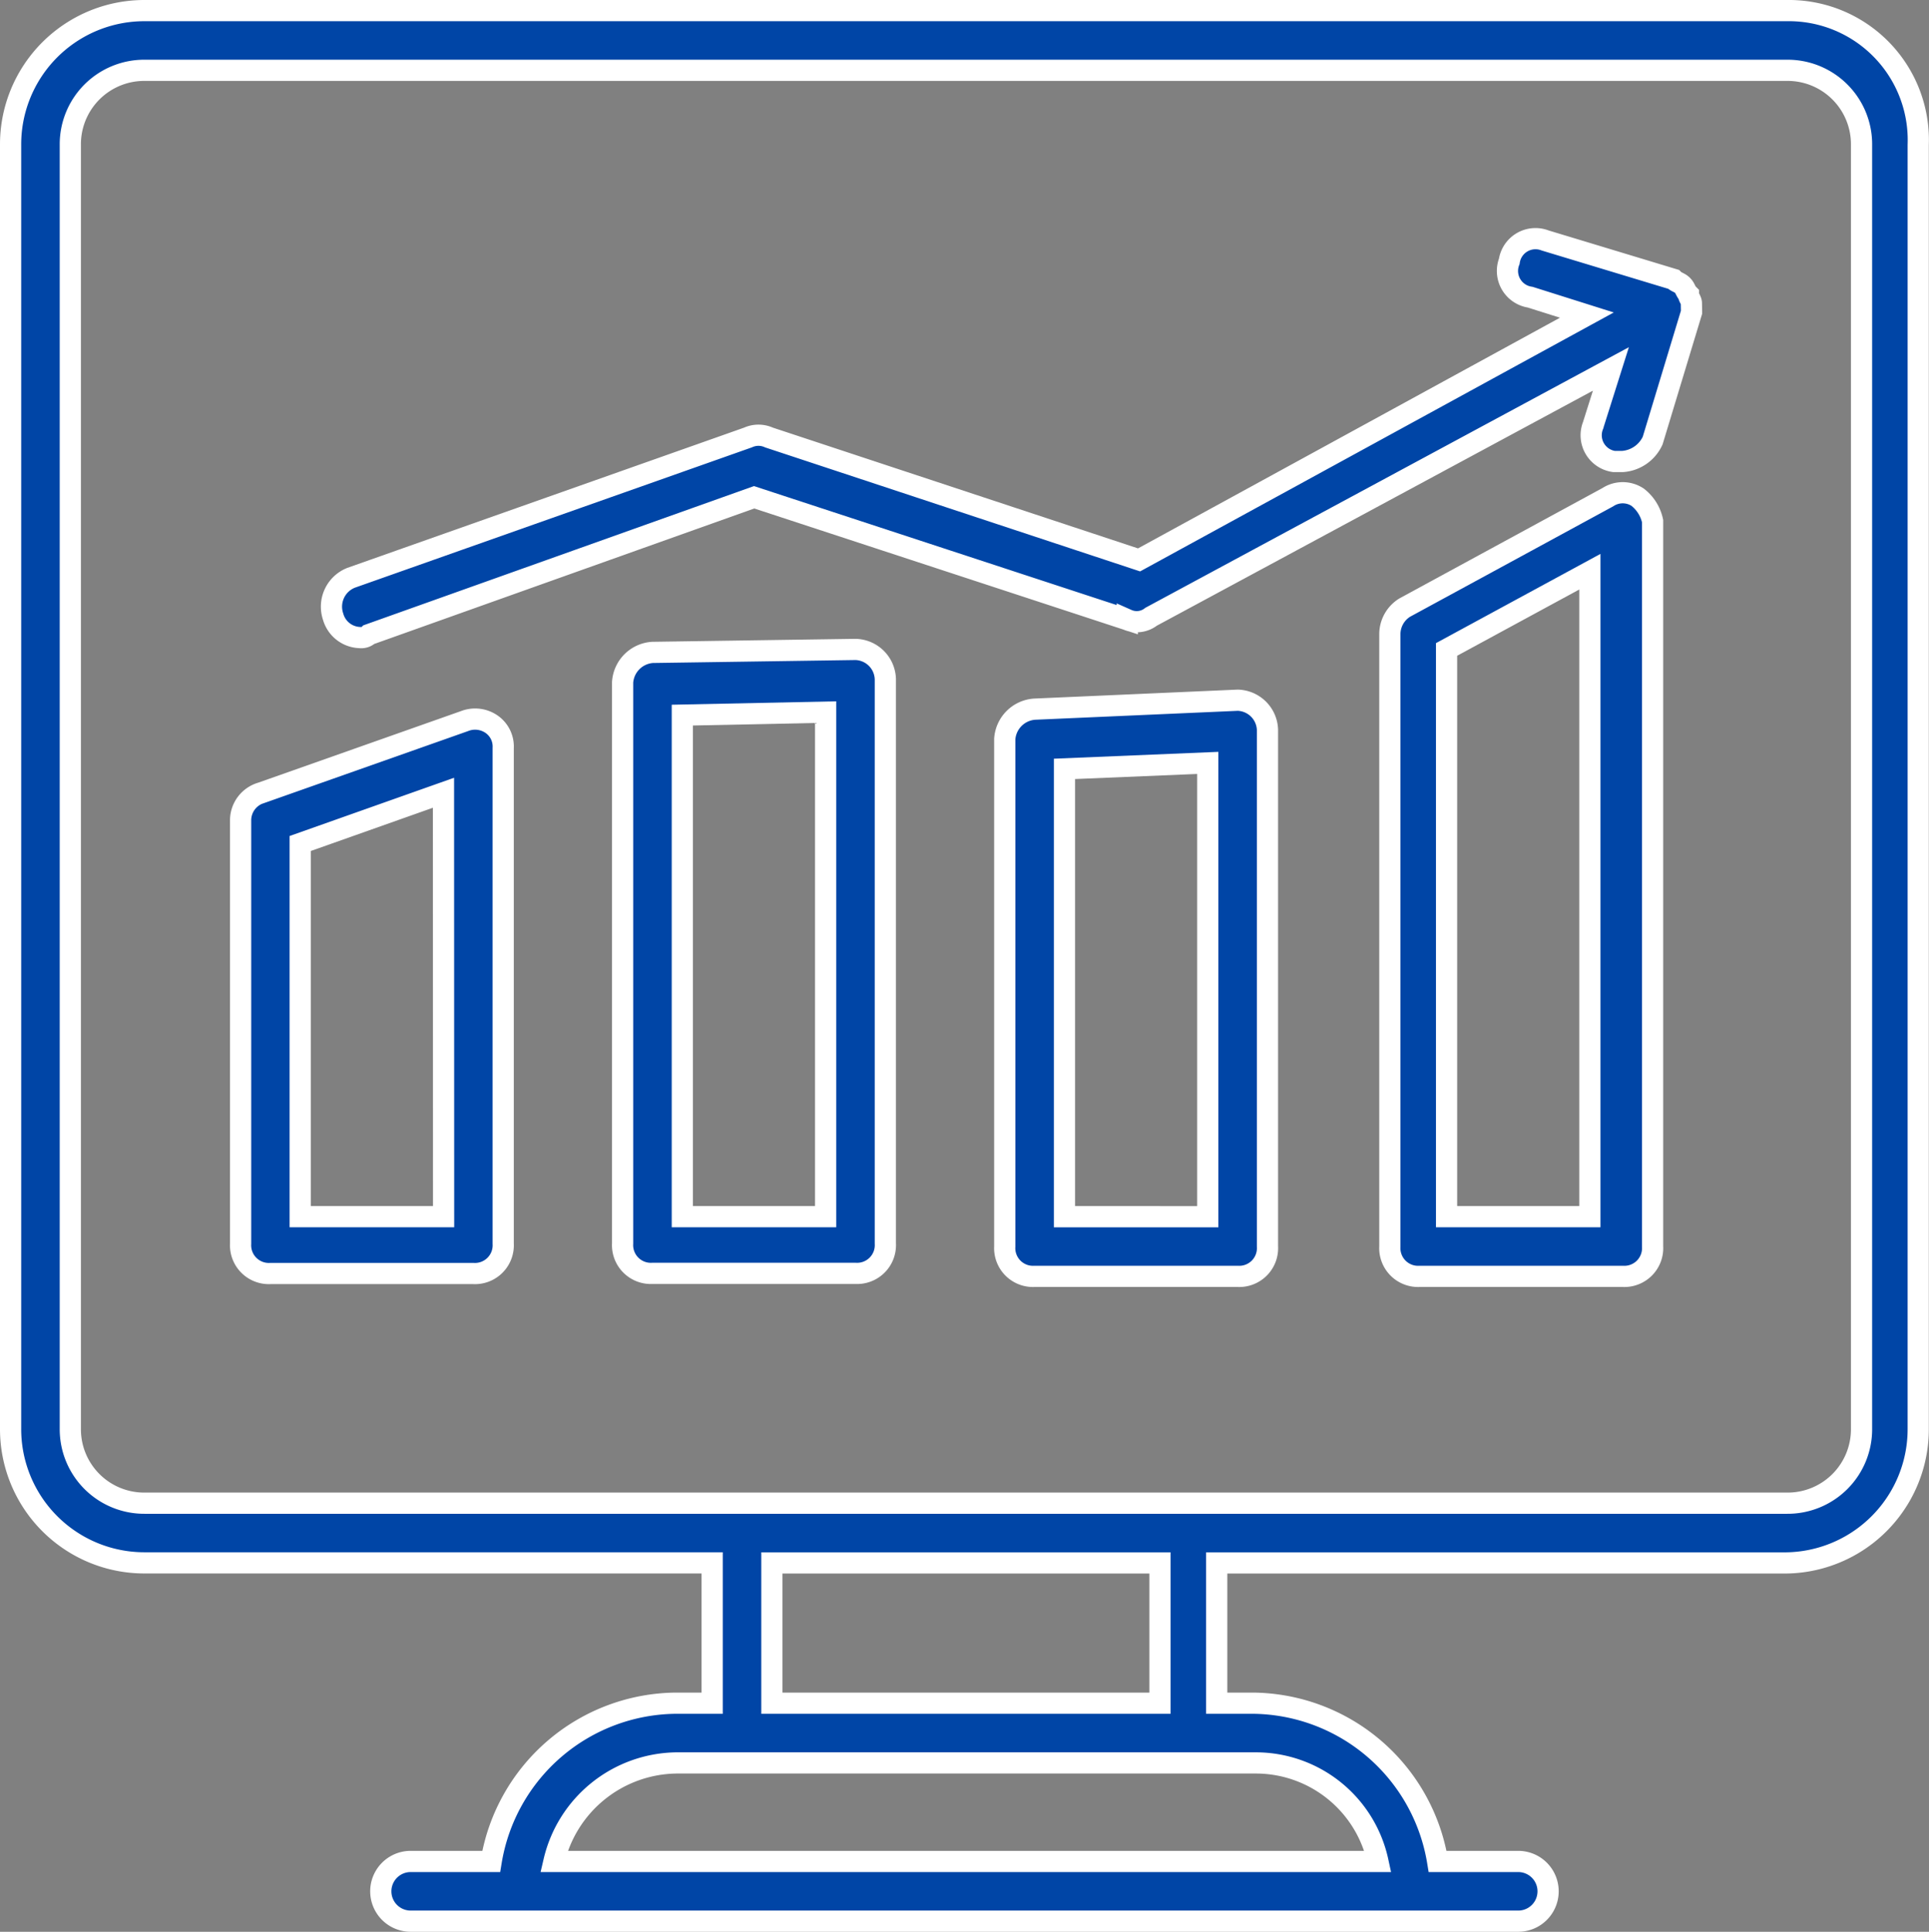 <svg xmlns="http://www.w3.org/2000/svg" width="54.588" height="54.669" viewBox="0 0 54.588 54.669">
  <rect x="0" y="0" width="54.588" height="54.669" fill="#808080" stroke="none"/>
  <defs>
    <style>
      .cls-1 {
        fill: #0045a6;
        stroke: #fff;
        stroke-width: 0.6px;
      }
    </style>
  </defs>
  <g id="noun_data_visualization_4065142" data-name="noun_data visualization_4065142" transform="translate(-1.39 -1.7)">
    <g id="Group_662" data-name="Group 662" transform="translate(1.69 2)">
      <path id="Path_1065" data-name="Path 1065" class="cls-1" d="M52.267,2H5.8A3.786,3.786,0,0,0,2,5.8V42.129a3.786,3.786,0,0,0,3.8,3.8H21.853V49.9H20.84A5.348,5.348,0,0,0,15.6,54.379H13.321a.845.845,0,1,0,0,1.69H44.664a.845.845,0,0,0,0-1.69H42.383A5.348,5.348,0,0,0,37.145,49.9H36.131V45.931H52.183a3.786,3.786,0,0,0,3.8-3.8V5.8A3.664,3.664,0,0,0,52.267,2ZM40.693,54.379H17.376a3.606,3.606,0,0,1,3.464-2.788h16.39A3.534,3.534,0,0,1,40.693,54.379ZM34.526,49.9H23.543V45.931H34.526Zm19.853-7.772a2.092,2.092,0,0,1-2.112,2.112H5.8A2.092,2.092,0,0,1,3.69,42.129V5.8A2.092,2.092,0,0,1,5.8,3.69H52.267A2.092,2.092,0,0,1,54.379,5.8Z" transform="translate(-2 -2)"/>
      <path id="Path_1066" data-name="Path 1066" class="cls-1" d="M16.8,25.874a.821.821,0,0,0-.76-.084l-5.745,2.028a.811.811,0,0,0-.591.76v12a.8.8,0,0,0,.845.845H16.29a.8.8,0,0,0,.845-.845V26.55A.768.768,0,0,0,16.8,25.874Zm-1.352,13.94H11.39V29.254l4.055-1.436Z" transform="translate(-3.195 -5.683)"/>
      <path id="Path_1067" data-name="Path 1067" class="cls-1" d="M29.09,23.4l-5.745.084a.909.909,0,0,0-.845.845V40.212a.8.8,0,0,0,.845.845H29.09a.8.8,0,0,0,.845-.845V24.245a.866.866,0,0,0-.845-.845Zm-.845,16.052H24.19V25.259l4.055-.084Z" transform="translate(-5.181 -5.321)"/>
      <path id="Path_1068" data-name="Path 1068" class="cls-1" d="M41.89,25.1l-5.745.253a.909.909,0,0,0-.845.845V40.56a.8.8,0,0,0,.845.845H41.89a.8.8,0,0,0,.845-.845V25.945a.866.866,0,0,0-.845-.845Zm-.845,14.616H36.99V27.043l4.055-.169Z" transform="translate(-7.167 -5.584)"/>
      <path id="Path_1069" data-name="Path 1069" class="cls-1" d="M55.212,18.277a.767.767,0,0,0-.845,0L48.622,21.4a.887.887,0,0,0-.422.76V39.482a.8.8,0,0,0,.845.845H54.79a.8.8,0,0,0,.845-.845V18.953A1.161,1.161,0,0,0,55.212,18.277ZM53.86,38.637H49.805V22.585l4.055-2.2Z" transform="translate(-9.169 -4.506)"/>
      <path id="Path_1070" data-name="Path 1070" class="cls-1" d="M51.23,11.465c0-.084-.084-.169-.084-.253h0c-.084-.084-.084-.169-.169-.253s-.169-.084-.253-.169h0L47.09,9.69a.75.75,0,0,0-1.014.591.75.75,0,0,0,.591,1.014l1.605.507L35.6,18.73,25.125,15.266a.714.714,0,0,0-.591,0L13.3,19.237a.879.879,0,0,0-.507,1.1.811.811,0,0,0,.76.591.31.31,0,0,0,.253-.084l10.9-3.886,10.56,3.464a.661.661,0,0,0,.676-.084l13.01-7.012-.507,1.605a.75.75,0,0,0,.591,1.014h.253a1.017,1.017,0,0,0,.845-.591l1.1-3.633Z" transform="translate(-3.666 -3.185)"/>
    </g>
  </g>
</svg>
